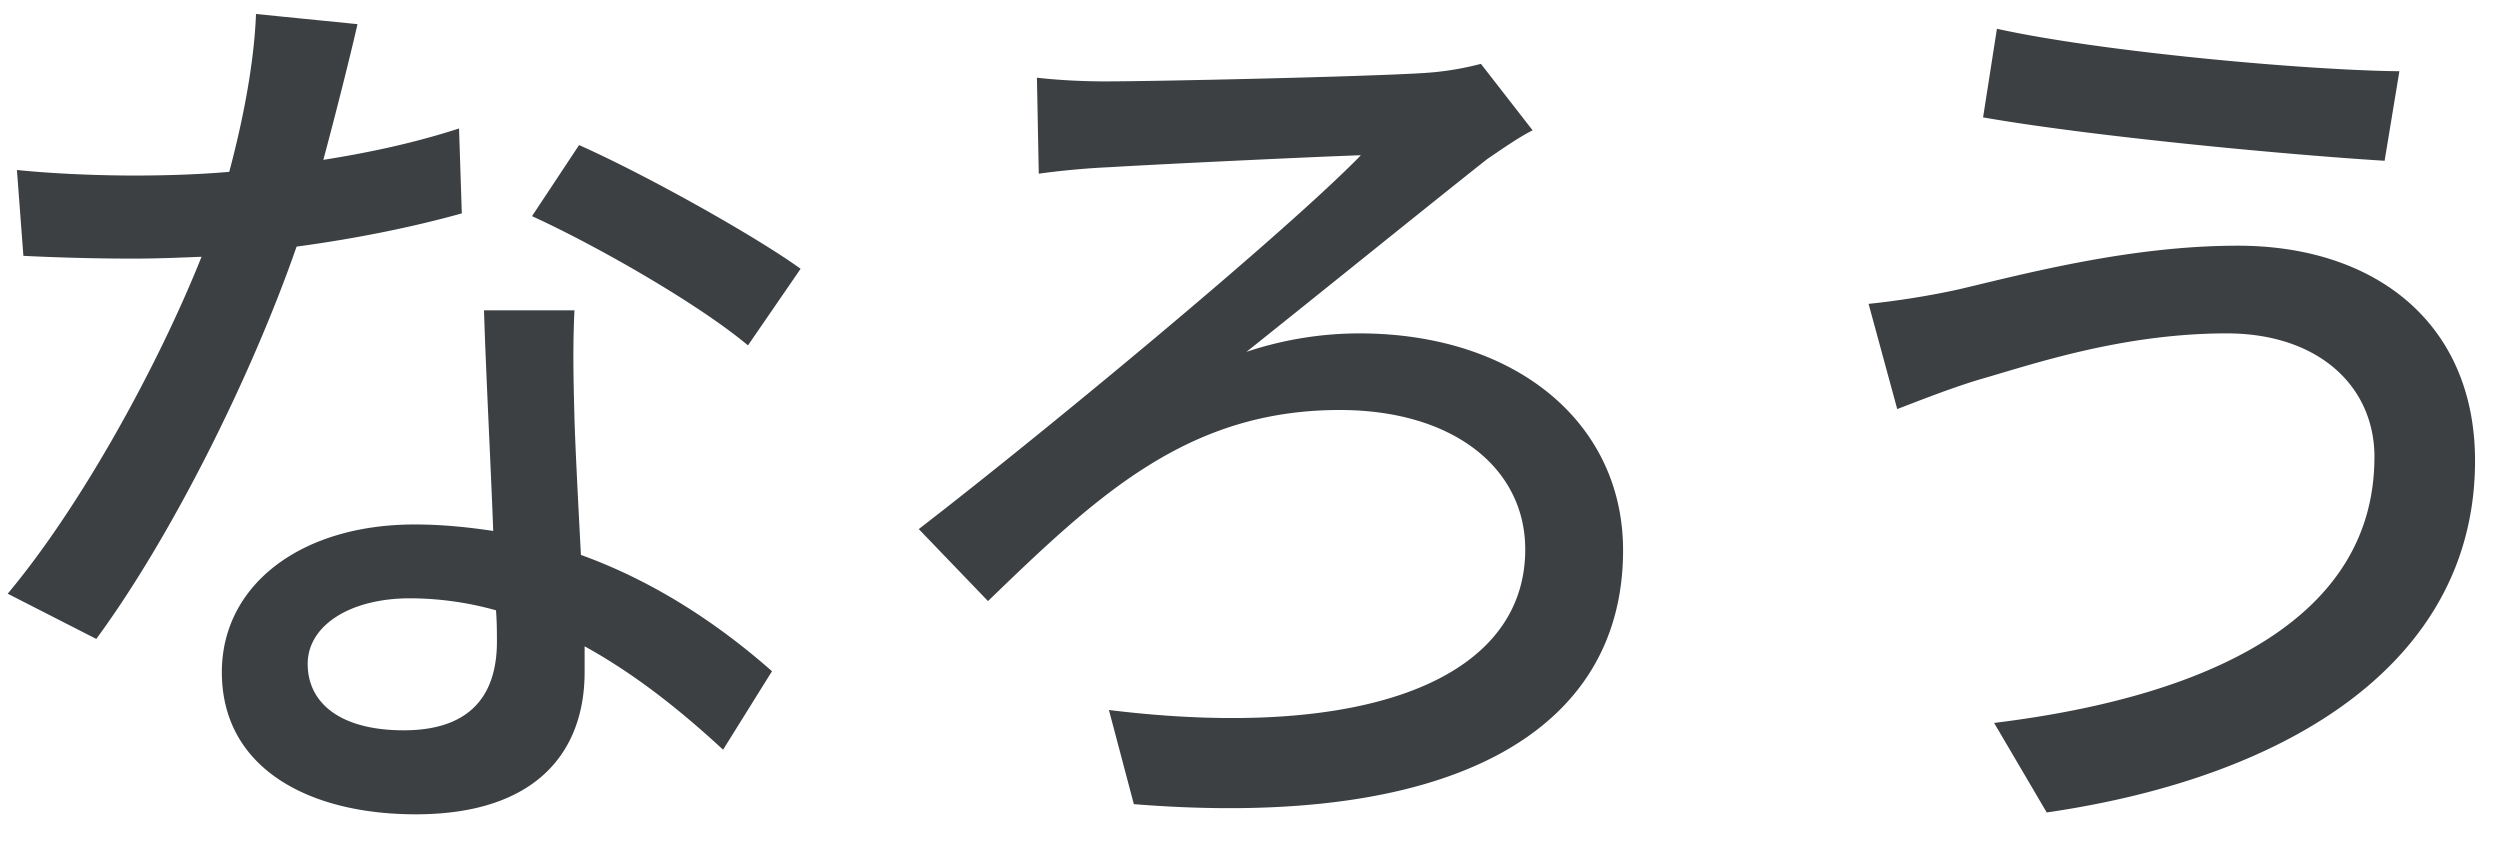 <svg width="65" height="22" viewBox="0 0 65 22" fill="none" xmlns="http://www.w3.org/2000/svg"><path d="M9.295.628c-.192.84-.528 2.184-.888 3.528 1.224-.192 2.424-.456 3.528-.816l.072 2.208c-1.2.336-2.688.648-4.296.864-1.176 3.384-3.264 7.56-5.208 10.2L.2 15.436c1.968-2.352 3.96-6.048 5.04-8.76-.6.024-1.176.048-1.752.048-.912 0-1.92-.024-2.88-.072L.44 4.42c.936.096 2.088.144 3.048.144.792 0 1.632-.024 2.472-.096.36-1.344.648-2.832.696-4.104l2.64.264zM8 17.26c0 1.032.864 1.728 2.496 1.728 1.824 0 2.424-1.008 2.424-2.304 0-.216 0-.504-.024-.816a8.356 8.356 0 00-2.232-.312C9.08 15.556 8 16.276 8 17.26zm6.936-9.192c-.048 1.008-.024 1.848 0 2.808.024.792.096 2.184.168 3.552 2.064.744 3.744 1.944 4.968 3.024l-1.272 2.04c-.936-.864-2.16-1.896-3.6-2.688v.672c0 2.04-1.224 3.696-4.392 3.696-2.784 0-5.04-1.2-5.04-3.696 0-2.256 2.04-3.84 5.016-3.84.72 0 1.392.072 2.04.168-.072-1.896-.192-4.152-.24-5.736h2.352zm4.512.912c-1.32-1.104-3.984-2.616-5.616-3.36l1.224-1.848c1.728.768 4.56 2.352 5.76 3.216L19.447 8.98zm7.512-6.96c.408.048 1.056.096 1.776.096 1.296 0 6.72-.12 8.256-.216a7.651 7.651 0 001.512-.24l1.344 1.728c-.384.192-.888.552-1.176.744-1.608 1.272-4.248 3.408-6.264 5.016a9.282 9.282 0 012.928-.48c4.08 0 6.864 2.328 6.864 5.64 0 4.656-4.344 7.272-12.72 6.6l-.648-2.448c6.648.816 10.824-.792 10.824-4.176 0-2.112-1.872-3.624-4.824-3.624-3.96 0-6.312 2.232-9.144 4.968l-1.8-1.872c3.36-2.592 9.528-7.704 11.496-9.72-1.392.048-5.376.24-6.552.312-.576.024-1.32.096-1.824.168L26.96 2.02zm34.776 9.864c0-1.848-1.464-3.216-3.84-3.216-2.736 0-5.088.816-6.432 1.2-.72.216-1.512.528-2.136.768L48.583 7.9c.72-.072 1.632-.216 2.376-.384 1.728-.408 4.44-1.128 7.224-1.128 3.576 0 6.168 2.016 6.168 5.592 0 5.16-4.704 8.208-11.136 9.144l-1.368-2.328c5.88-.72 9.888-2.856 9.888-6.912zM51.92.748c2.712.6 8.04 1.08 10.464 1.104L62 4.18c-2.712-.168-7.704-.648-10.44-1.128l.36-2.304z" fill="#3C4043"/></svg>